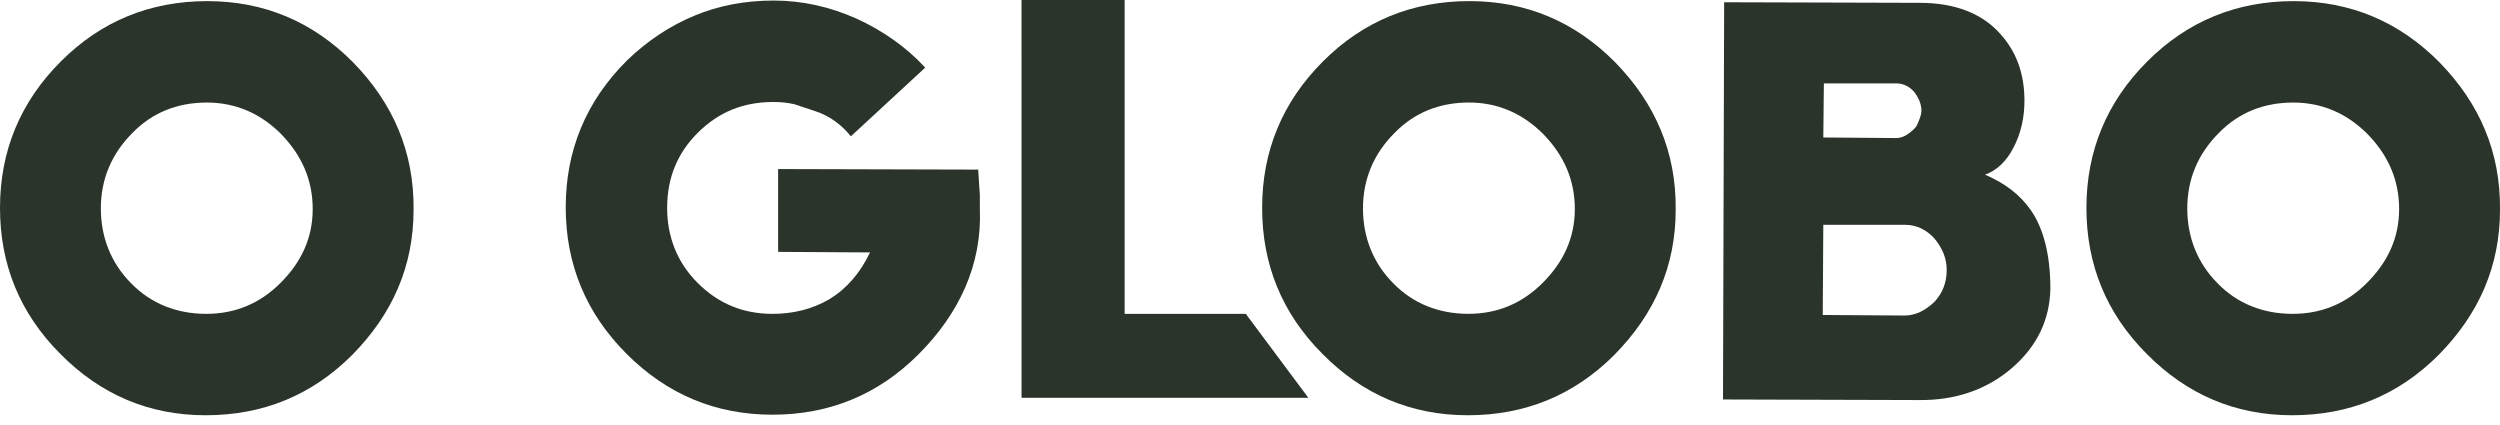 <svg width="100" height="17" viewBox="0 0 100 17" fill="none" xmlns="http://www.w3.org/2000/svg">
<path d="M14.086 14.199C12.464 15.822 10.503 16.61 8.226 16.61C5.95 16.61 4.012 15.776 2.412 14.154C0.789 12.531 0 10.57 0 8.316C0 6.04 0.811 4.079 2.434 2.457C4.057 0.834 6.018 0.045 8.294 0.045C10.548 0.045 12.508 0.857 14.132 2.502C15.732 4.147 16.566 6.085 16.543 8.384C16.543 10.638 15.709 12.554 14.086 14.199ZM11.247 5.364C10.413 4.53 9.421 4.102 8.272 4.102C7.122 4.102 6.108 4.485 5.296 5.319C4.463 6.153 4.034 7.167 4.034 8.339C4.034 9.489 4.44 10.525 5.251 11.337C6.04 12.148 7.077 12.554 8.249 12.554C9.398 12.554 10.39 12.148 11.224 11.314C12.058 10.48 12.508 9.511 12.508 8.362C12.508 7.212 12.08 6.22 11.246 5.364L11.247 5.364Z" fill="#2B342B"/>
<path d="M39.194 8.361C39.285 10.593 38.361 12.553 36.738 14.176C35.115 15.799 33.154 16.588 30.9 16.588C28.624 16.588 26.686 15.776 25.063 14.154C23.44 12.531 22.629 10.57 22.629 8.294C22.629 6.017 23.44 4.057 25.063 2.434C25.897 1.623 26.798 1.037 27.767 0.631C28.737 0.225 29.796 0.022 30.945 0.022C32.094 0.022 33.199 0.271 34.258 0.744C35.295 1.217 36.242 1.871 37.008 2.705L34.033 5.454C33.695 5.026 33.222 4.643 32.59 4.44L31.779 4.17C31.486 4.102 31.216 4.08 30.923 4.08C29.728 4.08 28.736 4.485 27.903 5.319C27.091 6.131 26.686 7.122 26.686 8.317C26.686 9.444 27.069 10.48 27.903 11.314C28.736 12.148 29.728 12.554 30.9 12.554C31.712 12.554 32.478 12.374 33.176 11.968C33.875 11.54 34.416 10.909 34.799 10.097L31.125 10.075V6.762L39.127 6.784L39.194 7.798V8.362L39.194 8.361Z" fill="#2B342B"/>
<path d="M40.861 0H44.986V12.554H49.832L52.334 15.912H40.862L40.861 0Z" fill="#2B342B"/>
<path d="M64.571 14.198C62.949 15.821 60.988 16.61 58.711 16.61C56.435 16.61 54.497 15.776 52.896 14.153C51.274 12.53 50.485 10.57 50.485 8.316C50.485 6.039 51.296 4.079 52.919 2.456C54.542 0.833 56.502 0.044 58.779 0.044C61.033 0.044 62.993 0.856 64.616 2.501C66.216 4.146 67.05 6.084 67.028 8.383C67.028 10.637 66.194 12.553 64.571 14.198ZM61.731 5.364C60.898 4.53 59.906 4.101 58.756 4.101C57.607 4.101 56.593 4.485 55.781 5.319C54.947 6.152 54.519 7.166 54.519 8.339C54.519 9.488 54.925 10.525 55.736 11.336C56.525 12.147 57.562 12.553 58.734 12.553C59.883 12.553 60.875 12.147 61.709 11.313C62.542 10.479 62.993 9.51 62.993 8.361C62.993 7.211 62.565 6.22 61.731 5.363L61.731 5.364Z" fill="#2B342B"/>
<path d="M80.482 14.717C79.491 15.573 78.229 16.024 76.741 16.002L68.92 15.979L68.966 0.09L76.786 0.113C78.206 0.113 79.288 0.541 80.009 1.353C80.663 2.074 80.978 2.953 80.978 4.035C80.978 4.688 80.843 5.319 80.55 5.883C80.257 6.469 79.851 6.829 79.4 6.987C80.189 7.325 80.798 7.776 81.248 8.429C81.744 9.15 82.015 10.21 82.015 11.539C81.992 12.779 81.496 13.838 80.482 14.717H80.482ZM72.932 8.992L72.91 12.599L76.178 12.621C76.628 12.621 77.012 12.418 77.372 12.08C77.71 11.72 77.868 11.291 77.868 10.795C77.868 10.322 77.688 9.916 77.372 9.533C77.057 9.195 76.674 8.992 76.2 8.992H72.932V8.992ZM72.955 3.336L72.932 5.499L75.84 5.522C76.11 5.522 76.313 5.387 76.538 5.184C76.606 5.116 76.674 5.049 76.719 4.913C76.764 4.801 76.876 4.575 76.854 4.35C76.831 4.102 76.719 3.877 76.583 3.696C76.403 3.471 76.132 3.335 75.862 3.335H72.954L72.955 3.336Z" fill="#2B342B"/>
<path d="M97.543 14.199C95.92 15.822 93.96 16.61 91.683 16.61C89.406 16.61 87.469 15.776 85.868 14.154C84.245 12.531 83.457 10.57 83.457 8.316C83.457 6.04 84.268 4.079 85.891 2.457C87.513 0.834 89.474 0.045 91.751 0.045C94.004 0.045 95.965 0.857 97.588 2.502C99.188 4.147 100.022 6.085 100 8.384C100 10.638 99.166 12.554 97.543 14.199ZM94.703 5.364C93.869 4.53 92.878 4.102 91.728 4.102C90.579 4.102 89.564 4.485 88.753 5.319C87.919 6.153 87.491 7.167 87.491 8.339C87.491 9.489 87.897 10.525 88.708 11.337C89.496 12.148 90.533 12.554 91.705 12.554C92.855 12.554 93.846 12.148 94.68 11.314C95.514 10.48 95.965 9.511 95.965 8.362C95.965 7.212 95.537 6.22 94.703 5.364L94.703 5.364Z" fill="#2B342B"/>
</svg>
